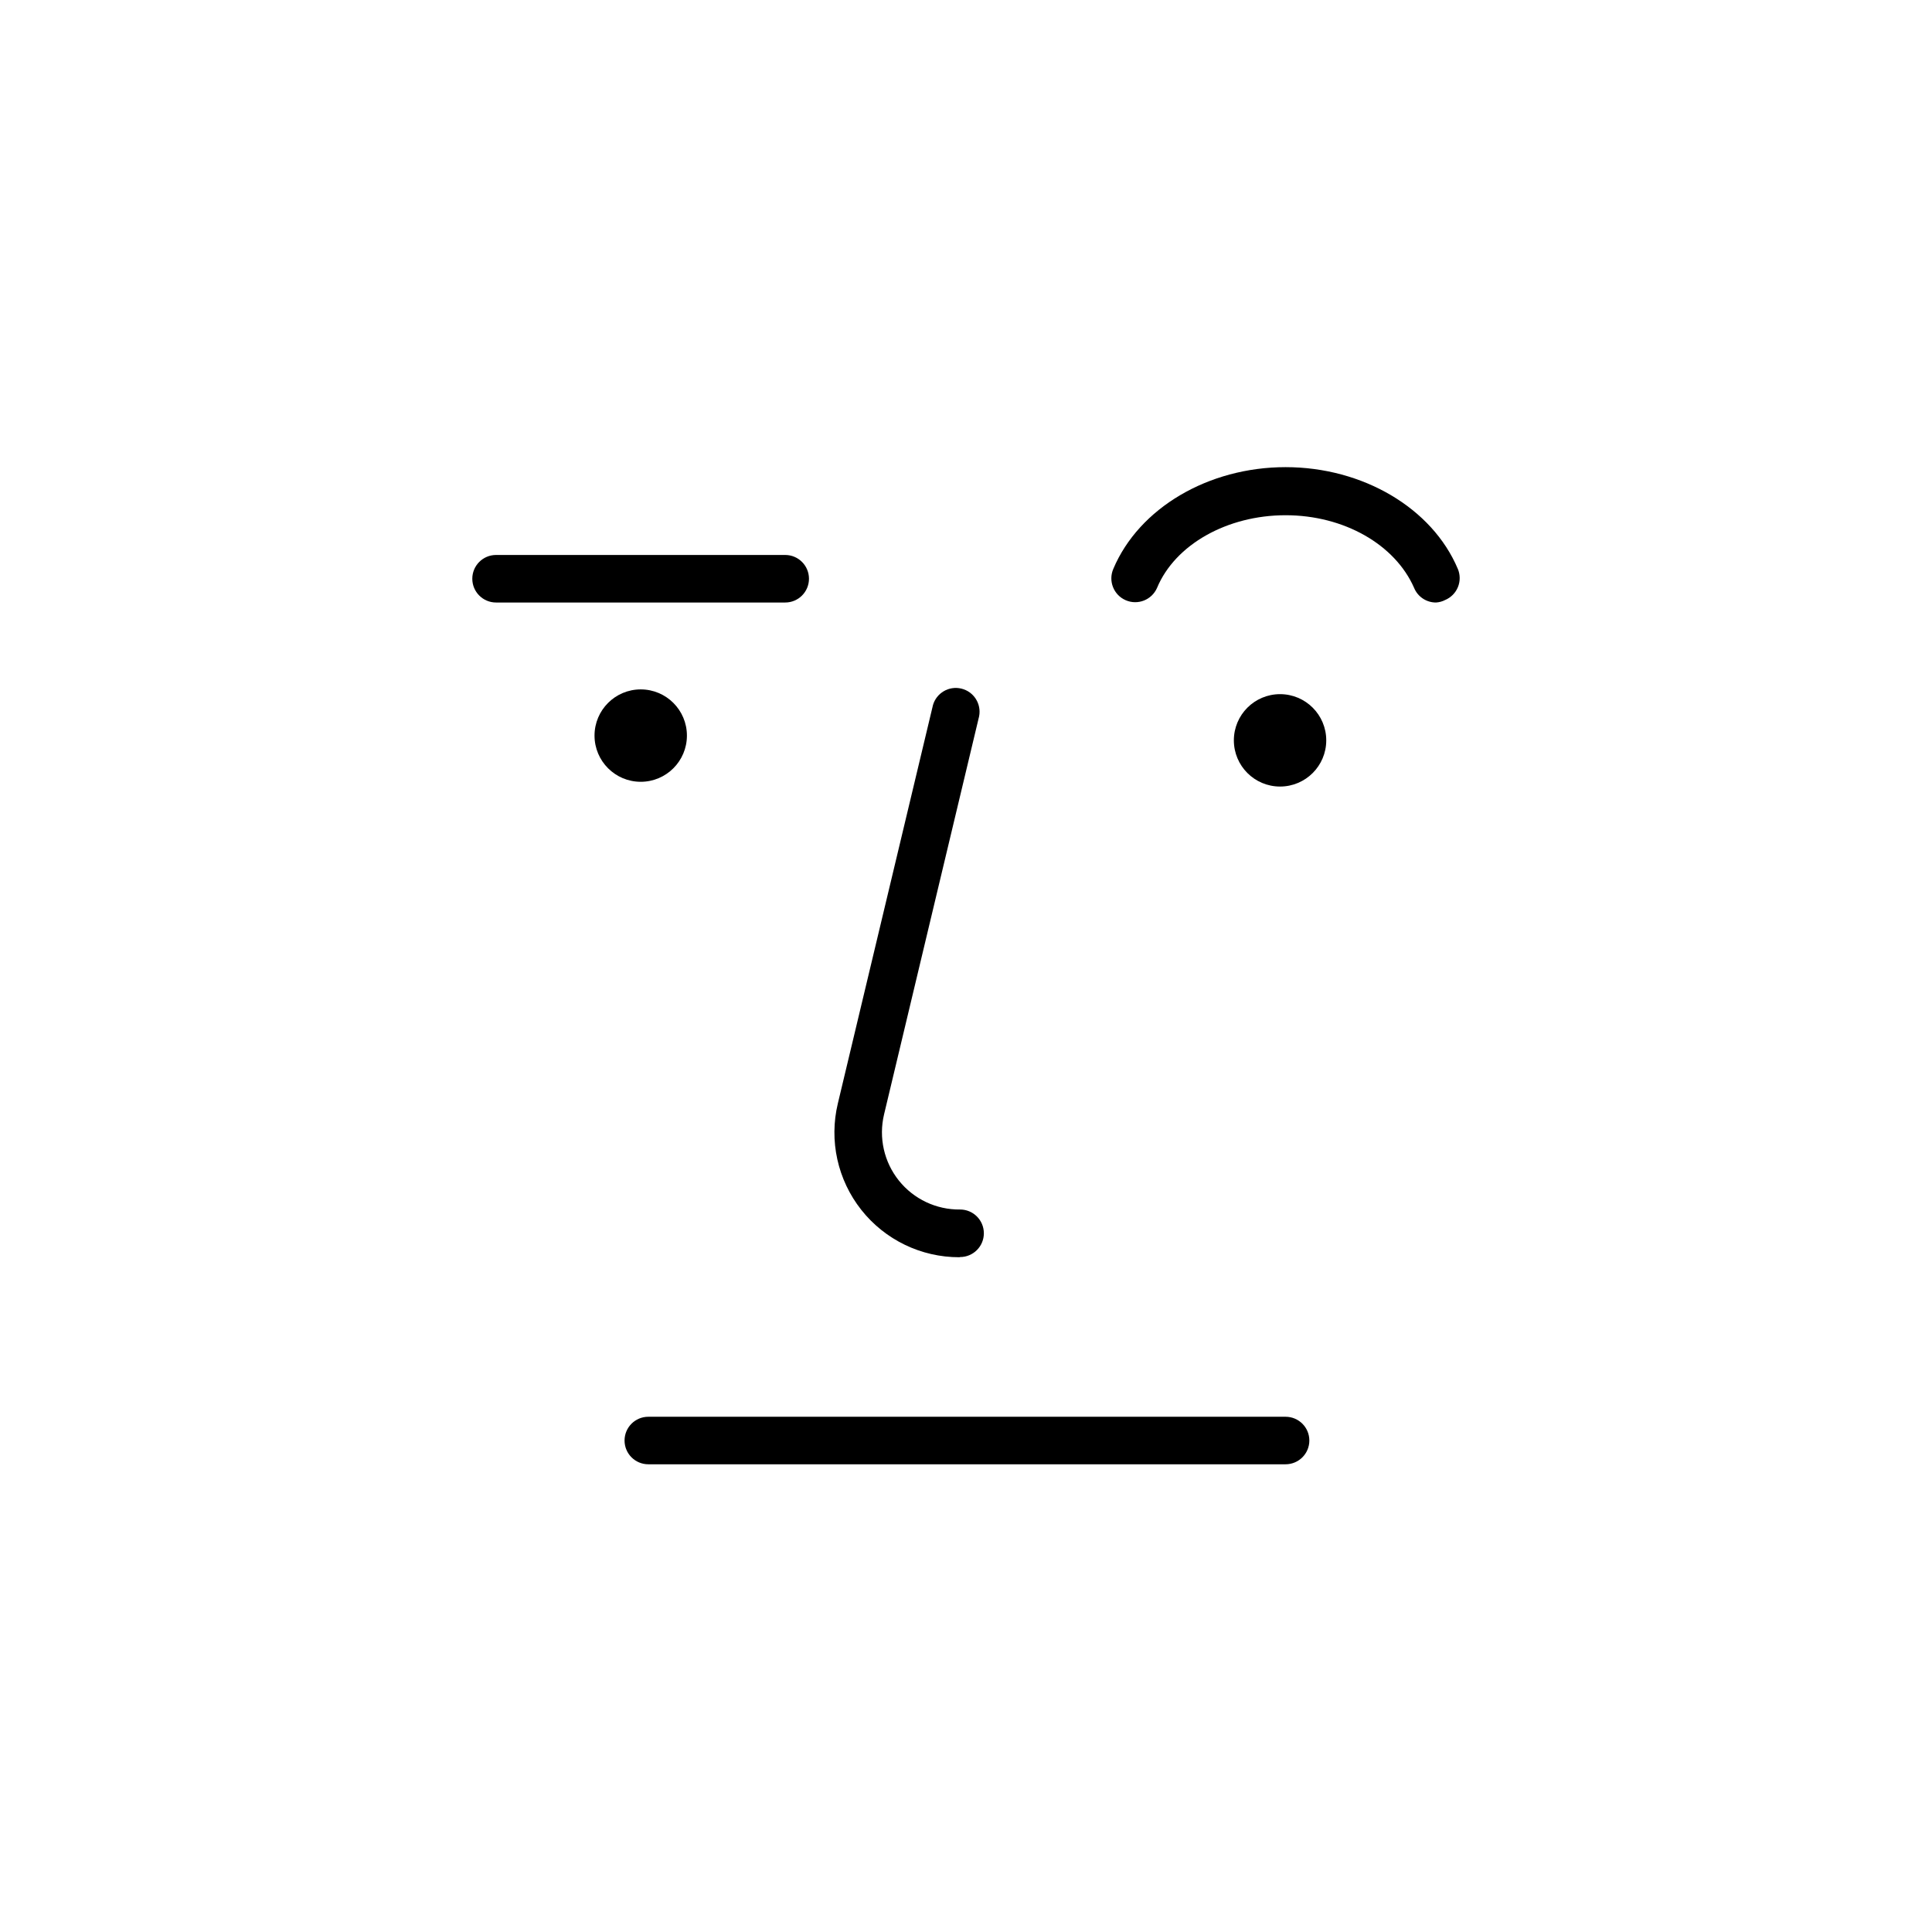 <?xml version="1.0" encoding="UTF-8"?>
<!-- Uploaded to: ICON Repo, www.iconrepo.com, Generator: ICON Repo Mixer Tools -->
<svg fill="#000000" width="800px" height="800px" version="1.1" viewBox="144 144 512 512" xmlns="http://www.w3.org/2000/svg">
 <g>
  <path d="m326.04 338.94c0 6.762-5.481 12.242-12.242 12.242s-12.242-5.481-12.242-12.242 5.481-12.242 12.242-12.242 12.242 5.481 12.242 12.242"/>
  <path d="m495.47 340.2c0 6.762-5.481 12.242-12.242 12.242-6.762 0-12.242-5.481-12.242-12.242 0-6.762 5.481-12.242 12.242-12.242 6.762 0 12.242 5.481 12.242 12.242"/>
  <path d="m398.23 477.18c-10.129 0.016-19.711-4.617-25.988-12.566-6.281-7.949-8.566-18.34-6.203-28.191l25.191-105.5-0.004-0.004c0.91-3.262 4.238-5.223 7.531-4.434 3.293 0.785 5.375 4.035 4.715 7.356l-25.191 105.5v0.004c-1.461 6.129-0.012 12.594 3.926 17.516 3.938 4.918 9.922 7.75 16.227 7.672 3.477 0 6.297 2.82 6.297 6.301 0 3.477-2.82 6.297-6.297 6.297z"/>
  <path d="m524.54 303.67c-2.539 0.004-4.828-1.531-5.793-3.883-5.039-11.488-18.59-19.246-34.059-19.246-15.465 0.004-29.27 7.762-34.055 19.246-1.395 3.203-5.113 4.668-8.312 3.277-3.203-1.391-4.668-5.113-3.277-8.312 6.801-16.121 25.191-26.953 45.645-26.953s38.844 10.832 45.645 26.953h0.004c0.648 1.543 0.66 3.281 0.027 4.832-0.633 1.551-1.859 2.785-3.406 3.43-0.75 0.387-1.574 0.609-2.418 0.656z"/>
  <path d="m484.69 532.05h-168.88c-3.481 0-6.297-2.82-6.297-6.297 0-3.481 2.816-6.297 6.297-6.297h168.88c3.481 0 6.301 2.816 6.301 6.297 0 3.477-2.82 6.297-6.301 6.297z"/>
  <path d="m352.09 303.67h-76.629c-3.477 0-6.297-2.82-6.297-6.301 0-3.477 2.82-6.297 6.297-6.297h76.629c3.477 0 6.297 2.82 6.297 6.297 0 3.481-2.82 6.301-6.297 6.301z"/>
 </g>
</svg>